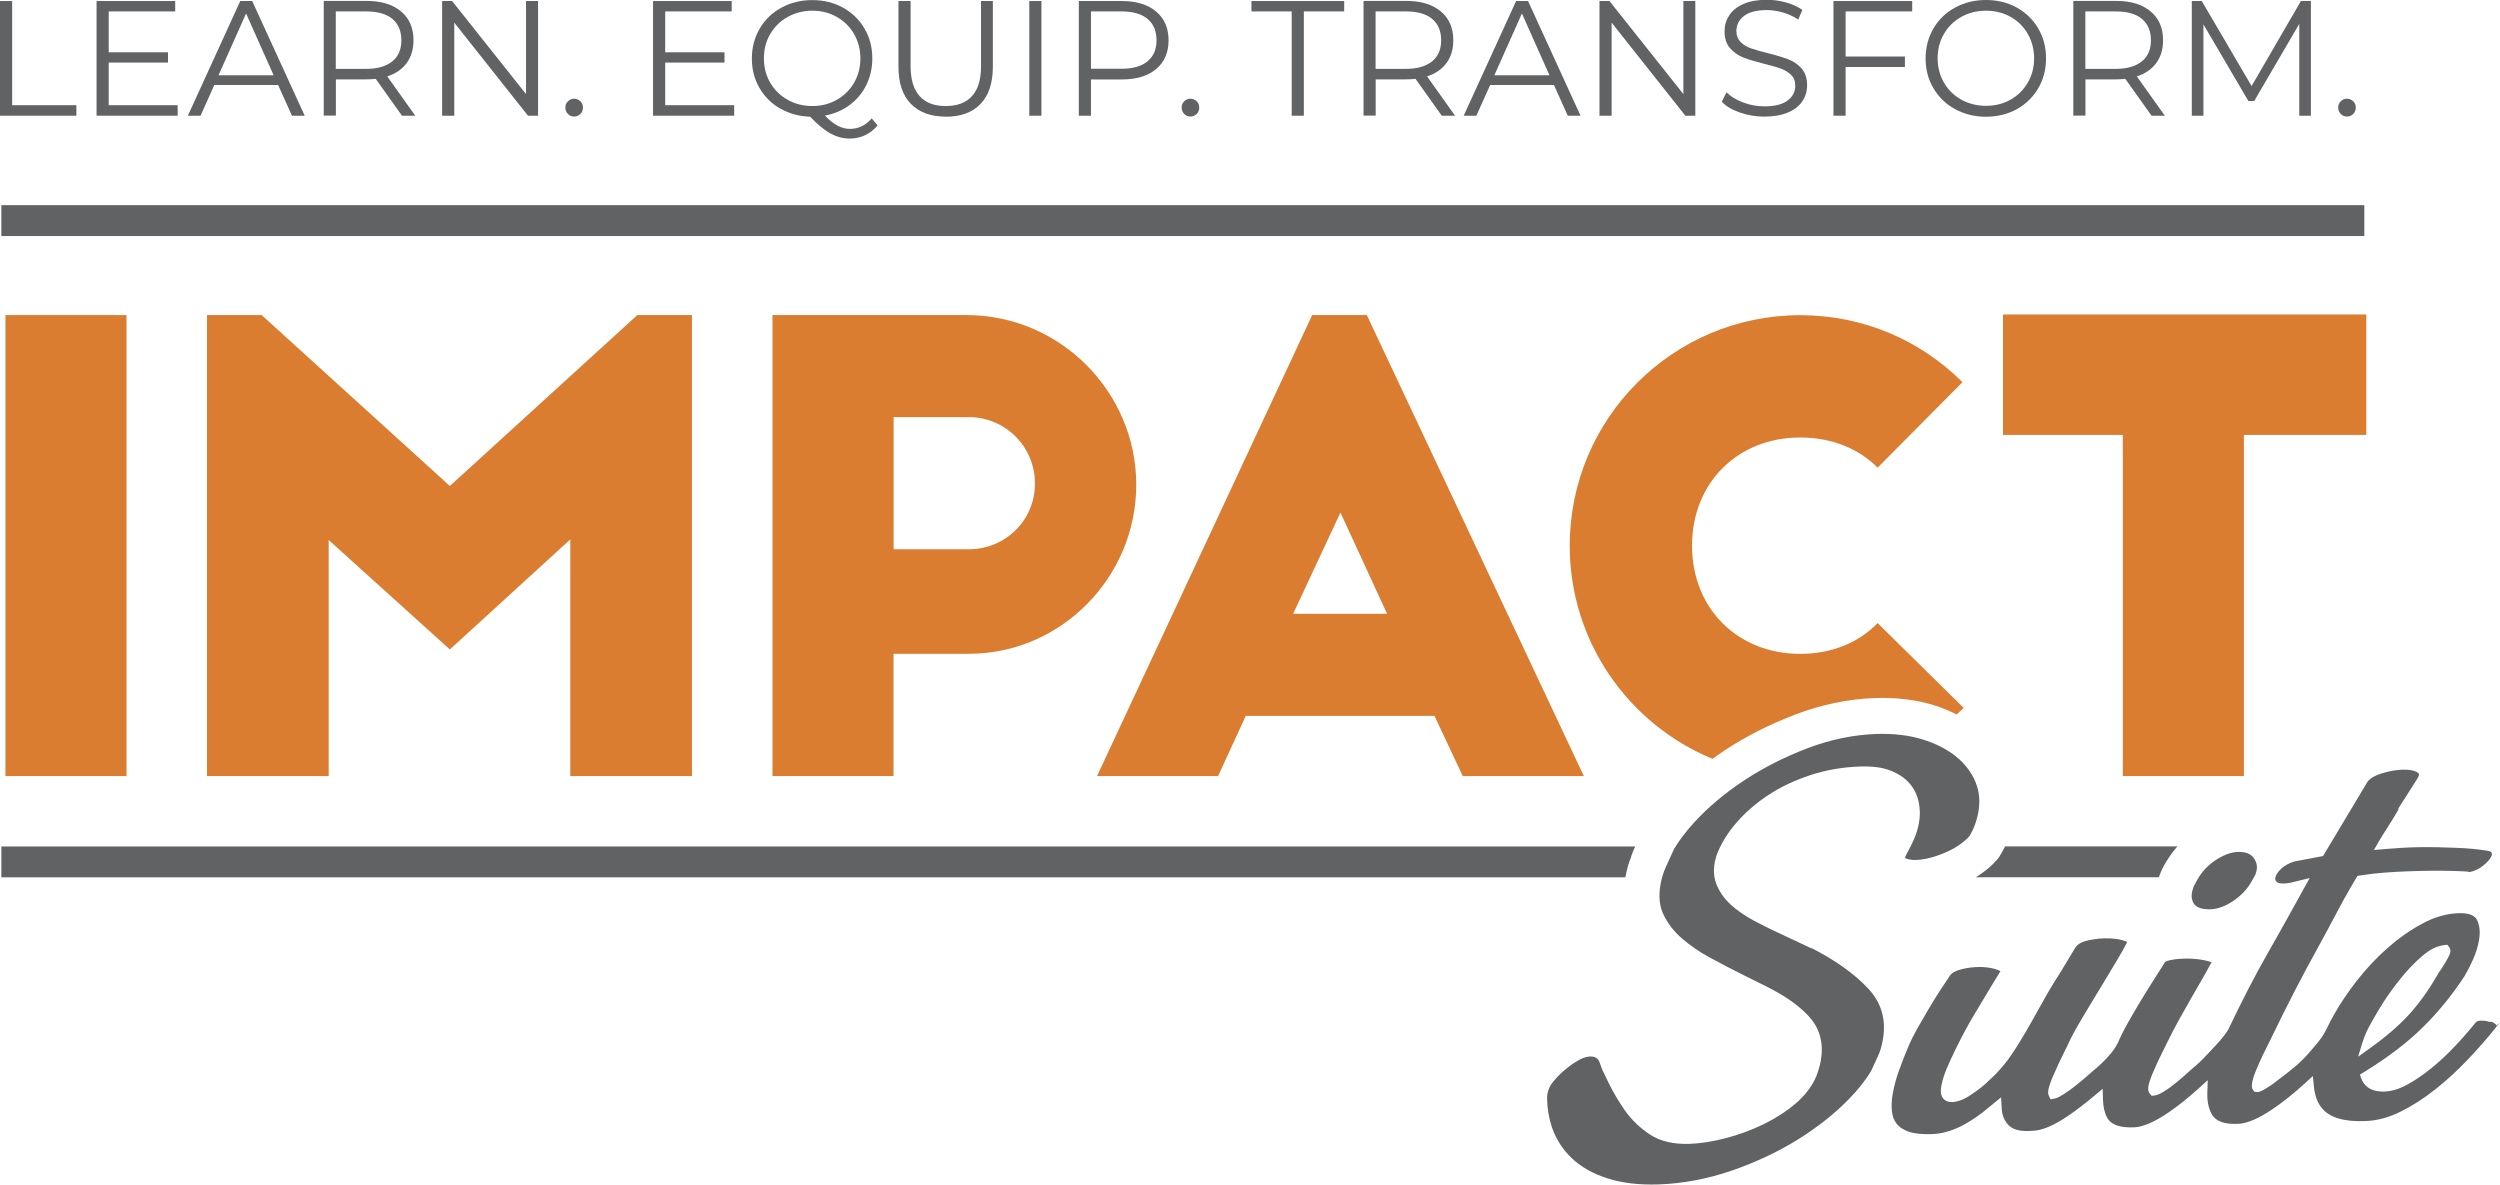 <?xml version="1.0" encoding="UTF-8"?> <svg xmlns="http://www.w3.org/2000/svg" id="Layer_2" viewBox="0 0 242.86 115.09"><defs><style>.cls-1{fill:#da7d30;}.cls-2{fill:#616264;}</style></defs><g id="Layer_1-2"><polygon class="cls-2" points="7.42 10.22 1.18 10.22 1.18 .1 0 .1 0 11.24 7.42 11.24 7.42 10.22"></polygon><polygon class="cls-2" points="17.26 10.22 10.56 10.22 10.56 6.08 16.32 6.08 16.32 5.08 10.56 5.08 10.56 1.11 17.02 1.11 17.02 .1 9.38 .1 9.38 11.24 17.26 11.24 17.26 10.22"></polygon><path class="cls-2" d="M20.81,8.26h6.21l1.34,2.98h1.24L24.5.1h-1.16l-5.09,11.14h1.23l1.34-2.98ZM23.91,1.32l2.67,5.99h-5.35l2.67-5.99Z"></path><path class="cls-2" d="M32.62,7.71h2.99c.31,0,.6-.02.89-.05l2.55,3.58h1.29l-2.72-3.82c.82-.26,1.45-.7,1.89-1.3.44-.6.66-1.33.66-2.21,0-1.19-.4-2.12-1.21-2.8-.81-.68-1.92-1.02-3.34-1.02h-4.17v11.14h1.18v-3.53ZM32.62,1.11h2.96c1.1,0,1.95.24,2.53.72.58.48.88,1.18.88,2.08s-.29,1.57-.88,2.05-1.43.73-2.53.73h-2.96V1.11Z"></path><polygon class="cls-2" points="44.13 2.2 51.29 11.24 52.27 11.24 52.27 .1 51.1 .1 51.1 9.14 43.92 .1 42.95 .1 42.95 11.24 44.13 11.24 44.13 2.2"></polygon><path class="cls-2" d="M55.77,11.32c.23,0,.44-.08.61-.25s.25-.38.25-.62-.08-.45-.25-.61c-.17-.16-.37-.25-.61-.25s-.43.08-.6.25-.25.37-.25.61.08.45.25.62c.16.17.36.25.6.25Z"></path><polygon class="cls-2" points="71.32 10.22 64.62 10.22 64.62 6.08 70.38 6.08 70.38 5.08 64.62 5.08 64.62 1.11 71.08 1.11 71.08 .1 63.44 .1 63.44 11.24 71.32 11.24 71.32 10.22"></polygon><path class="cls-2" d="M75.8,10.54c.86.5,1.83.76,2.9.8.73.76,1.39,1.31,1.98,1.63.59.32,1.21.49,1.87.49.54,0,1.04-.11,1.5-.33.46-.22.86-.53,1.2-.95l-.57-.68c-.58.68-1.29,1.02-2.12,1.02s-1.6-.43-2.42-1.29c.9-.17,1.7-.51,2.4-1.03.7-.52,1.24-1.17,1.62-1.95s.58-1.64.58-2.57c0-1.07-.25-2.04-.76-2.91-.51-.87-1.21-1.54-2.09-2.03-.89-.49-1.88-.73-2.99-.73s-2.1.25-3,.74c-.9.49-1.6,1.17-2.1,2.03s-.76,1.83-.76,2.9.24,2,.73,2.85c.49.85,1.16,1.52,2.02,2.02ZM74.82,3.31c.41-.7.97-1.25,1.69-1.66.72-.4,1.52-.61,2.4-.61s1.68.2,2.39.61,1.27.96,1.67,1.66.61,1.49.61,2.36-.2,1.66-.61,2.36c-.4.7-.96,1.25-1.67,1.66s-1.51.61-2.39.61-1.68-.2-2.4-.61c-.72-.4-1.28-.96-1.69-1.66-.41-.7-.61-1.49-.61-2.36s.2-1.66.61-2.36Z"></path><path class="cls-2" d="M91.88,11.34c1.44,0,2.57-.41,3.37-1.24.8-.83,1.2-2.03,1.2-3.61V.1h-1.15v6.34c0,1.3-.29,2.26-.88,2.9-.58.64-1.43.96-2.55.96s-1.95-.32-2.53-.96c-.58-.64-.88-1.6-.88-2.9V.1h-1.18v6.38c0,1.58.4,2.79,1.21,3.61.81.83,1.93,1.24,3.38,1.24Z"></path><rect class="cls-2" x="99.99" y=".1" width="1.18" height="11.14"></rect><path class="cls-2" d="M105.98,7.72h2.99c1.42,0,2.54-.34,3.34-1.01s1.21-1.61,1.21-2.79-.4-2.12-1.21-2.8c-.81-.68-1.92-1.02-3.34-1.02h-4.17v11.14h1.18v-3.52ZM105.98,1.11h2.96c1.1,0,1.95.24,2.53.72.58.48.88,1.18.88,2.08s-.29,1.56-.88,2.05c-.58.48-1.43.72-2.53.72h-2.96V1.11Z"></path><path class="cls-2" d="M115.64,11.32c.23,0,.44-.08.61-.25s.25-.38.25-.62-.08-.45-.25-.61c-.17-.16-.37-.25-.61-.25s-.43.08-.6.25-.25.37-.25.61.08.45.25.62c.16.17.36.25.6.25Z"></path><polygon class="cls-2" points="125.48 11.24 126.66 11.24 126.66 1.11 130.58 1.11 130.58 .1 121.57 .1 121.57 1.11 125.48 1.11 125.48 11.24"></polygon><path class="cls-2" d="M133.63,7.71h2.99c.31,0,.6-.02.89-.05l2.55,3.58h1.29l-2.72-3.82c.82-.26,1.45-.7,1.89-1.3.44-.6.66-1.33.66-2.21,0-1.19-.4-2.12-1.21-2.8-.81-.68-1.92-1.02-3.34-1.02h-4.17v11.14h1.18v-3.53ZM133.63,1.11h2.96c1.1,0,1.95.24,2.53.72.58.48.88,1.18.88,2.08s-.29,1.57-.88,2.05-1.43.73-2.53.73h-2.96V1.11Z"></path><path class="cls-2" d="M144.75,8.26h6.21l1.34,2.98h1.24L148.44.1h-1.16l-5.09,11.14h1.23l1.34-2.98ZM147.85,1.32l2.67,5.99h-5.35l2.67-5.99Z"></path><polygon class="cls-2" points="156.56 2.2 163.72 11.24 164.69 11.24 164.69 .1 163.53 .1 163.53 9.14 156.35 .1 155.38 .1 155.38 11.24 156.56 11.24 156.56 2.2"></polygon><path class="cls-2" d="M173.64,9.78c-.5.37-1.25.55-2.24.55-.71,0-1.4-.12-2.07-.38-.67-.25-1.21-.58-1.61-.98l-.46.91c.41.44,1,.79,1.76,1.05.76.27,1.55.4,2.38.4.91,0,1.68-.14,2.31-.41.63-.27,1.09-.64,1.39-1.1s.45-.97.45-1.54c0-.68-.18-1.22-.53-1.62-.35-.4-.78-.7-1.28-.89s-1.16-.4-1.98-.6c-.69-.17-1.24-.33-1.65-.47-.41-.14-.75-.35-1.02-.62s-.41-.63-.41-1.07c0-.59.25-1.08.74-1.46.49-.38,1.23-.57,2.21-.57.51,0,1.03.08,1.56.23.53.15,1.03.38,1.5.69l.4-.94c-.45-.31-.97-.55-1.58-.72-.61-.17-1.23-.26-1.87-.26-.91,0-1.68.14-2.29.41-.62.28-1.07.64-1.37,1.11-.3.46-.45.97-.45,1.54,0,.69.18,1.24.53,1.64.36.4.78.7,1.28.9s1.17.4,2.01.61c.7.17,1.25.33,1.64.47s.72.35,1,.61.41.62.41,1.07c0,.58-.25,1.06-.75,1.42Z"></path><polygon class="cls-2" points="179.29 6.51 185.05 6.51 185.05 5.49 179.29 5.49 179.29 1.11 185.76 1.11 185.76 .1 178.11 .1 178.11 11.24 179.29 11.24 179.29 6.51"></polygon><path class="cls-2" d="M189.92,10.6c.9.49,1.9.74,3,.74s2.1-.24,2.99-.73c.89-.49,1.58-1.17,2.09-2.03.51-.87.76-1.83.76-2.91s-.25-2.04-.76-2.91c-.51-.87-1.21-1.54-2.09-2.03-.89-.49-1.88-.73-2.99-.73s-2.1.25-3,.74c-.9.49-1.6,1.17-2.1,2.03s-.76,1.83-.76,2.9.25,2.04.76,2.9,1.2,1.54,2.1,2.03ZM188.84,3.3c.41-.71.97-1.26,1.69-1.66.72-.4,1.52-.6,2.4-.6s1.68.2,2.39.6c.71.4,1.27.95,1.67,1.66s.61,1.49.61,2.36-.2,1.66-.61,2.36-.96,1.26-1.67,1.66c-.71.4-1.51.6-2.39.6s-1.68-.2-2.4-.6c-.72-.4-1.28-.95-1.69-1.66-.41-.71-.61-1.49-.61-2.36s.2-1.66.61-2.36Z"></path><path class="cls-2" d="M202.58,7.71h2.99c.31,0,.6-.02.89-.05l2.55,3.58h1.29l-2.72-3.82c.82-.26,1.45-.7,1.89-1.3.44-.6.66-1.33.66-2.21,0-1.19-.4-2.12-1.21-2.8-.81-.68-1.92-1.02-3.34-1.02h-4.17v11.14h1.18v-3.53ZM202.58,1.11h2.96c1.1,0,1.95.24,2.53.72.58.48.88,1.18.88,2.08s-.29,1.57-.88,2.05-1.43.73-2.53.73h-2.96V1.11Z"></path><polygon class="cls-2" points="214.05 2.37 218.42 9.82 218.98 9.82 223.36 2.32 223.36 11.24 224.49 11.24 224.49 .1 223.52 .1 218.73 8.36 213.89 .1 212.92 .1 212.92 11.24 214.05 11.24 214.05 2.37"></polygon><path class="cls-2" d="M227.99,11.32c.23,0,.44-.08.61-.25s.25-.38.25-.62-.08-.45-.25-.61c-.17-.16-.37-.25-.61-.25s-.43.08-.6.25-.25.37-.25.61.08.45.25.62c.16.17.36.25.6.25Z"></path><path class="cls-2" d="M158.46,83.21c.02-.08.04-.16.07-.23.09-.25.21-.5.32-.75H.13v3h157.76c.07-.35.15-.72.26-1.11.08-.3.19-.6.32-.91Z"></path><path class="cls-2" d="M193.91,83.6l-.2.22s-.09.09-.13.14c-.49.47-1.04.89-1.63,1.26h17.77c.17-.5.42-1.04.77-1.6.04-.07.08-.13.13-.19.26-.43.57-.83.91-1.21h-16.75c-.17.34-.35.67-.55.99-.09.14-.19.27-.31.4Z"></path><rect class="cls-2" x=".13" y="19.93" width="229.55" height="3"></rect><rect class="cls-1" x=".53" y="30.61" width="11.76" height="44.78"></rect><polygon class="cls-1" points="67.22 75.39 67.22 30.61 61.91 30.61 43.7 47.21 25.42 30.61 20.11 30.61 20.11 75.39 31.93 75.39 31.93 52.46 43.7 63.09 55.4 52.4 55.4 75.39 67.22 75.39"></polygon><path class="cls-1" d="M93.91,30.61h-18.87v44.78h11.76v-11.88h7.34c8.9,0,16.24-7.4,16.24-16.42s-7.4-16.48-16.48-16.48ZM94.09,53.36h-7.28v-12.84h7.28c3.58,0,6.45,2.87,6.45,6.45s-2.87,6.39-6.45,6.39Z"></path><path class="cls-1" d="M121.02,69.54h18.33l2.75,5.85h11.76l-21.08-44.78h-5.31l-20.9,44.78h11.76l2.69-5.85ZM130.21,49.78l4.54,9.85h-9.13l4.6-9.85Z"></path><path class="cls-1" d="M174.37,69.42c2.58-.98,5.21-1.52,7.79-1.61,2.05-.07,3.95.16,5.65.68.81.25,1.57.56,2.27.92.23-.21.46-.42.68-.64l-8.36-8.24c-1.85,1.91-4.48,2.99-7.52,2.99-6.09,0-10.51-4.42-10.51-10.51s4.42-10.51,10.51-10.51c3.04,0,5.67,1.07,7.52,2.93l8.24-8.3c-4.06-4.06-9.61-6.51-15.76-6.51-12.36,0-22.39,10.03-22.39,22.39,0,9.35,5.74,17.36,13.88,20.71.36-.26.72-.53,1.1-.78,2.09-1.39,4.42-2.57,6.9-3.51Z"></path><polygon class="cls-1" points="217.98 75.39 217.98 42.25 229.87 42.25 229.87 30.55 194.58 30.55 194.58 42.25 206.22 42.25 206.22 75.39 217.98 75.39"></polygon><path class="cls-2" d="M175.95,92.12l-2.81-1.32c-.92-.42-1.84-.87-2.72-1.34-.9-.48-1.68-1.02-2.31-1.6-.66-.61-1.13-1.31-1.41-2.07-.29-.8-.27-1.72.07-2.75.42-1.1,1.07-2.15,1.94-3.15.86-.99,1.9-1.88,3.08-2.66,1.18-.78,2.55-1.43,4.07-1.93,1.52-.5,3.17-.79,4.9-.84,1.14-.03,2.11.09,2.87.39.78.3,1.4.72,1.85,1.23.46.52.76,1.14.91,1.83.14.67.15,1.36.02,2.05-.09.53-.26,1.06-.48,1.57-.21.48-.46.98-.73,1.46-.15.26-.13.35-.13.35,0,0,.03.02.08.05.34.16.85.19,1.5.11.7-.09,1.49-.32,2.33-.68.83-.35,1.55-.82,2.16-1.4l.17-.19c.4-.63.71-1.44.88-2.36.18-1.04.09-2-.29-2.92-.38-.92-1.01-1.74-1.86-2.44-.87-.71-1.97-1.28-3.28-1.68-1.31-.41-2.82-.58-4.49-.53-2.21.08-4.45.54-6.67,1.38-2.23.85-4.32,1.91-6.21,3.16-1.88,1.25-3.52,2.63-4.86,4.11-.78.86-1.42,1.71-1.91,2.53l-.75,1.65c-.16.34-.28.65-.36.93-.09.3-.15.59-.2.85-.2,1.13-.11,2.11.28,2.92.4.85.99,1.62,1.76,2.3.79.69,1.72,1.34,2.78,1.91,1.08.59,2.2,1.17,3.31,1.72l2.07,1.03c1.86.91,3.29,1.92,4.26,3,1.03,1.15,1.4,2.58,1.11,4.25-.08.45-.23.96-.44,1.52-.41.97-1.09,1.86-2.03,2.66-.91.77-1.97,1.45-3.13,2.01-1.15.56-2.38,1.01-3.65,1.34-1.27.33-2.46.52-3.53.55-1.52.05-2.83-.25-3.82-.91-.96-.63-1.77-1.41-2.41-2.31-.61-.87-1.14-1.76-1.57-2.64l-.19-.39c-.31-.62-.51-1.03-.7-1.62-.09-.27-.24-.45-.46-.54-.12-.05-.27-.08-.42-.08-.29,0-.62.08-.96.25-.79.39-1.96,1.25-2.78,2.32-.33.43-.51.98-.5,1.53.02.99.18,1.93.48,2.81.4,1.14,1.05,2.15,1.94,2.99.89.84,2.05,1.5,3.45,1.94,1.41.46,3.08.65,4.96.59,2.35-.08,4.72-.53,7.05-1.32,2.33-.8,4.49-1.81,6.43-3.01,1.93-1.2,3.61-2.52,4.99-3.94.92-.94,1.65-1.86,2.18-2.76l.58-1.25c.16-.33.28-.63.36-.91.08-.28.15-.55.19-.82h0c.35-1.97-.11-3.6-1.39-4.99-1.34-1.44-3.2-2.77-5.53-3.96Z"></path><path class="cls-2" d="M213.08,86.2c-.2.51-.23.96-.08,1.34.12.33.41.76,1.5.79h0c.74.03,1.53-.21,2.34-.74.84-.54,1.48-1.21,1.91-2l.35-.63c.19-.5.2-.95,0-1.34-.26-.55-.72-.83-1.46-.86-.7-.04-1.48.21-2.29.72-.83.53-1.47,1.2-1.91,2.01l-.38.71Z"></path><path class="cls-2" d="M241.9,99.29c-.3-.11-.61-.15-.93-.14-.32.01-.43.12-.49.2-.67.83-1.37,1.63-2.09,2.38-.73.77-1.49,1.47-2.26,2.09-.77.62-1.54,1.14-2.27,1.54-.78.43-1.54.66-2.27.68-1.43.02-1.98-.66-2.2-1.26l-.14-.39.35-.21c2.32-1.42,4.27-2.9,5.8-4.42s2.89-3.2,4.05-4.99c.23-.39.5-.92.79-1.56.27-.61.47-1.24.58-1.87.14-.8.07-1.47-.21-2-.24-.45-.83-.66-1.77-.63-1.18.04-2.37.38-3.54,1.02-1.21.65-2.36,1.47-3.43,2.42-1.08.96-2.07,2.03-2.95,3.16-.88,1.14-1.62,2.24-2.18,3.25-.26.45-.49.9-.71,1.36l-.04.08c-.35.69-.62,1.02-1.03,1.51l-.15.18c-.55.67-1.14,1.3-1.64,1.74-.53.46-1.73,1.4-2.34,1.84-1.22.87-1.5.84-1.62.81l-.24-.04-.14-.23c-.06-.11-.25-.45.37-1.93.37-.88.84-1.87,1.39-2.94,1.53-3.18,3.1-6.22,4.66-9.03.61-1.1,1.02-1.88,1.4-2.6.61-1.15,1.13-2.15,2.24-4.02l.12-.2.23-.04c1.74-.27,3.05-.34,4.72-.41,1.63-.06,3.11-.07,4.41-.03l.84.03c.26,0,.5.03.74.07.46-.11.87-.3,1.21-.57.38-.29.65-.58.81-.85.14-.23.11-.36.07-.46-.03-.08-.21-.18-.58-.21-.81-.13-1.76-.22-2.84-.26-1.04-.04-2.55-.09-3.76-.06-1.28.03-1.87.08-3.03.17l-1.22.1.48-.83c.17-.3.51-.83.81-1.3.24-.38.46-.73.56-.9.21-.35.41-.69.61-1.02l-.17.15,1.88-2.95c.33-.5.18-.6.11-.65-.32-.22-.84-.33-1.51-.3-.61.02-1.26.13-1.95.34-.64.19-1.12.45-1.41.78l-4.35,7.27-2.81.53c-.51.16-.96.41-1.29.73-.31.3-.49.59-.54.86-.03.16,0,.28.18.42.09.07.39.21,1.26.06l1.9-.46-.55.99s-2.22,4.03-3.57,6.39c-1.19,2.09-2.46,4.54-3.76,7.28-.36.67-1.21,1.56-1.77,2.15l-.32.34c-.46.5-.95.97-1.47,1.39-2.34,2.15-3.17,2.51-3.63,2.58l-.27.04-.18-.21c-.29-.33-.21-.84.29-2.04.37-.87.84-1.86,1.39-2.94.34-.71.73-1.45,1.14-2.19.41-.73.83-1.47,1.25-2.22.36-.62.71-1.21,1.04-1.8.3-.52.59-1.05.88-1.59-.04-.01-.08-.03-.13-.04-.45-.15-1-.24-1.63-.29-.63-.04-1.26-.02-1.87.06-.61.09-.83.21-.9.26l-.05.09-1.17,1.85c-.05.08-.11.17-.16.25-.37.59-.75,1.2-1.12,1.82-.37.62-.74,1.25-1.1,1.89-.35.62-.65,1.2-.88,1.72l-.06.16c-.17.33-.36.67-.66,1.03-.59.71-1.22,1.32-1.86,1.82-.85.76-1.58,1.37-2.21,1.82-.89.64-1.24.77-1.46.81l-.39.07-.16-.36c-.13-.29-.1-.7.43-1.94.37-.85.83-1.84,1.38-2.92.29-.67.76-1.54,1.42-2.65.64-1.08,1.31-2.19,2.01-3.33l1.32-2.2c.44-.73.78-1.33,1.04-1.85.03,0,0-.05-.16-.11-.4-.16-.92-.25-1.55-.27-.65-.03-1.31.03-1.98.17-.73.15-1.05.38-1.18.54l-.14.16-1.55,2.57c-.54.82-1.08,1.72-1.62,2.7l-.27.48c-.72,1.3-2.05,3.71-3.11,5.15-.4.54-1.08,1.34-1.61,1.8-.82.83-1.38,1.2-1.92,1.57l-.1.07c-.65.44-1.26.67-1.82.69-.44,0-.7-.17-.83-.33-.24-.27-.3-.66-.21-1.19.09-.53.27-1.11.53-1.73.25-.59.54-1.23.88-1.92.62-1.26,1.25-2.43,1.89-3.49.63-1.06,1.18-1.96,1.63-2.71l.82-1.34s-.07-.05-.21-.11c-.41-.17-.94-.27-1.57-.3-.09,0-.19,0-.28,0-.55,0-1.11.07-1.66.2-.57.14-.97.34-1.17.61-.22.33-.53.79-.89,1.34-.36.55-.73,1.14-1.11,1.78-.38.64-.77,1.31-1.16,2-.38.68-.7,1.32-.94,1.9-.31.74-.6,1.49-.87,2.24-.27.74-.46,1.47-.59,2.17-.12.66-.15,1.26-.09,1.78.05.49.2.89.47,1.22.26.33.65.58,1.17.76.55.19,1.3.26,2.25.23.9-.03,1.82-.28,2.75-.73.95-.47,1.93-1.13,2.91-1.98l1.05-.86.08,1.31c.09.64.35,1.16.81,1.53.44.37,1.22.5,2.31.4.86-.06,1.94-.52,3.22-1.38.81-.54,1.67-1.2,2.65-2.02l.8-.67.03,1.04c.02.7.15,1.29.4,1.75.39.72,1.27,1.02,2.7.95.84-.06,1.92-.53,3.21-1.4.96-.65,1.96-1.45,2.99-2.38l.88-.8-.04,1.19c-.03.83.11,1.53.42,2.1.39.72,1.27,1.03,2.65.95.84-.06,1.92-.52,3.2-1.38,1.02-.68,2.11-1.55,3.24-2.58l.74-.68.1,1c.08.88.34,1.58.77,2.11.76.94,2.2,1.36,4.3,1.26,1.08-.04,2.2-.34,3.33-.9,1.16-.57,2.3-1.3,3.39-2.17,1.1-.87,2.17-1.85,3.18-2.92,1.03-1.08,1.96-2.15,2.76-3.16.04-.05.04-.08.04-.08l.38-.35-.4.29c-.11-.16-.3-.28-.56-.38ZM229.51,101.25c.09-.3.21-.63.37-.99.17-.39,1.08-2.01,1.59-2.8.53-.83,1.13-1.65,1.77-2.44.65-.81,1.34-1.52,2.04-2.13.75-.65,1.48-1.01,2.17-1.08l.3-.03.2.27c.19.28.05.6-.02.75-.1.21-.22.45-.39.72-.16.26-.32.52-.5.78-.15.22-.25.38-.3.48-.9,1.55-1.86,2.86-2.85,3.92-.99,1.05-2.2,2.09-3.62,3.1l-1.19.85.42-1.4Z"></path></g></svg> 